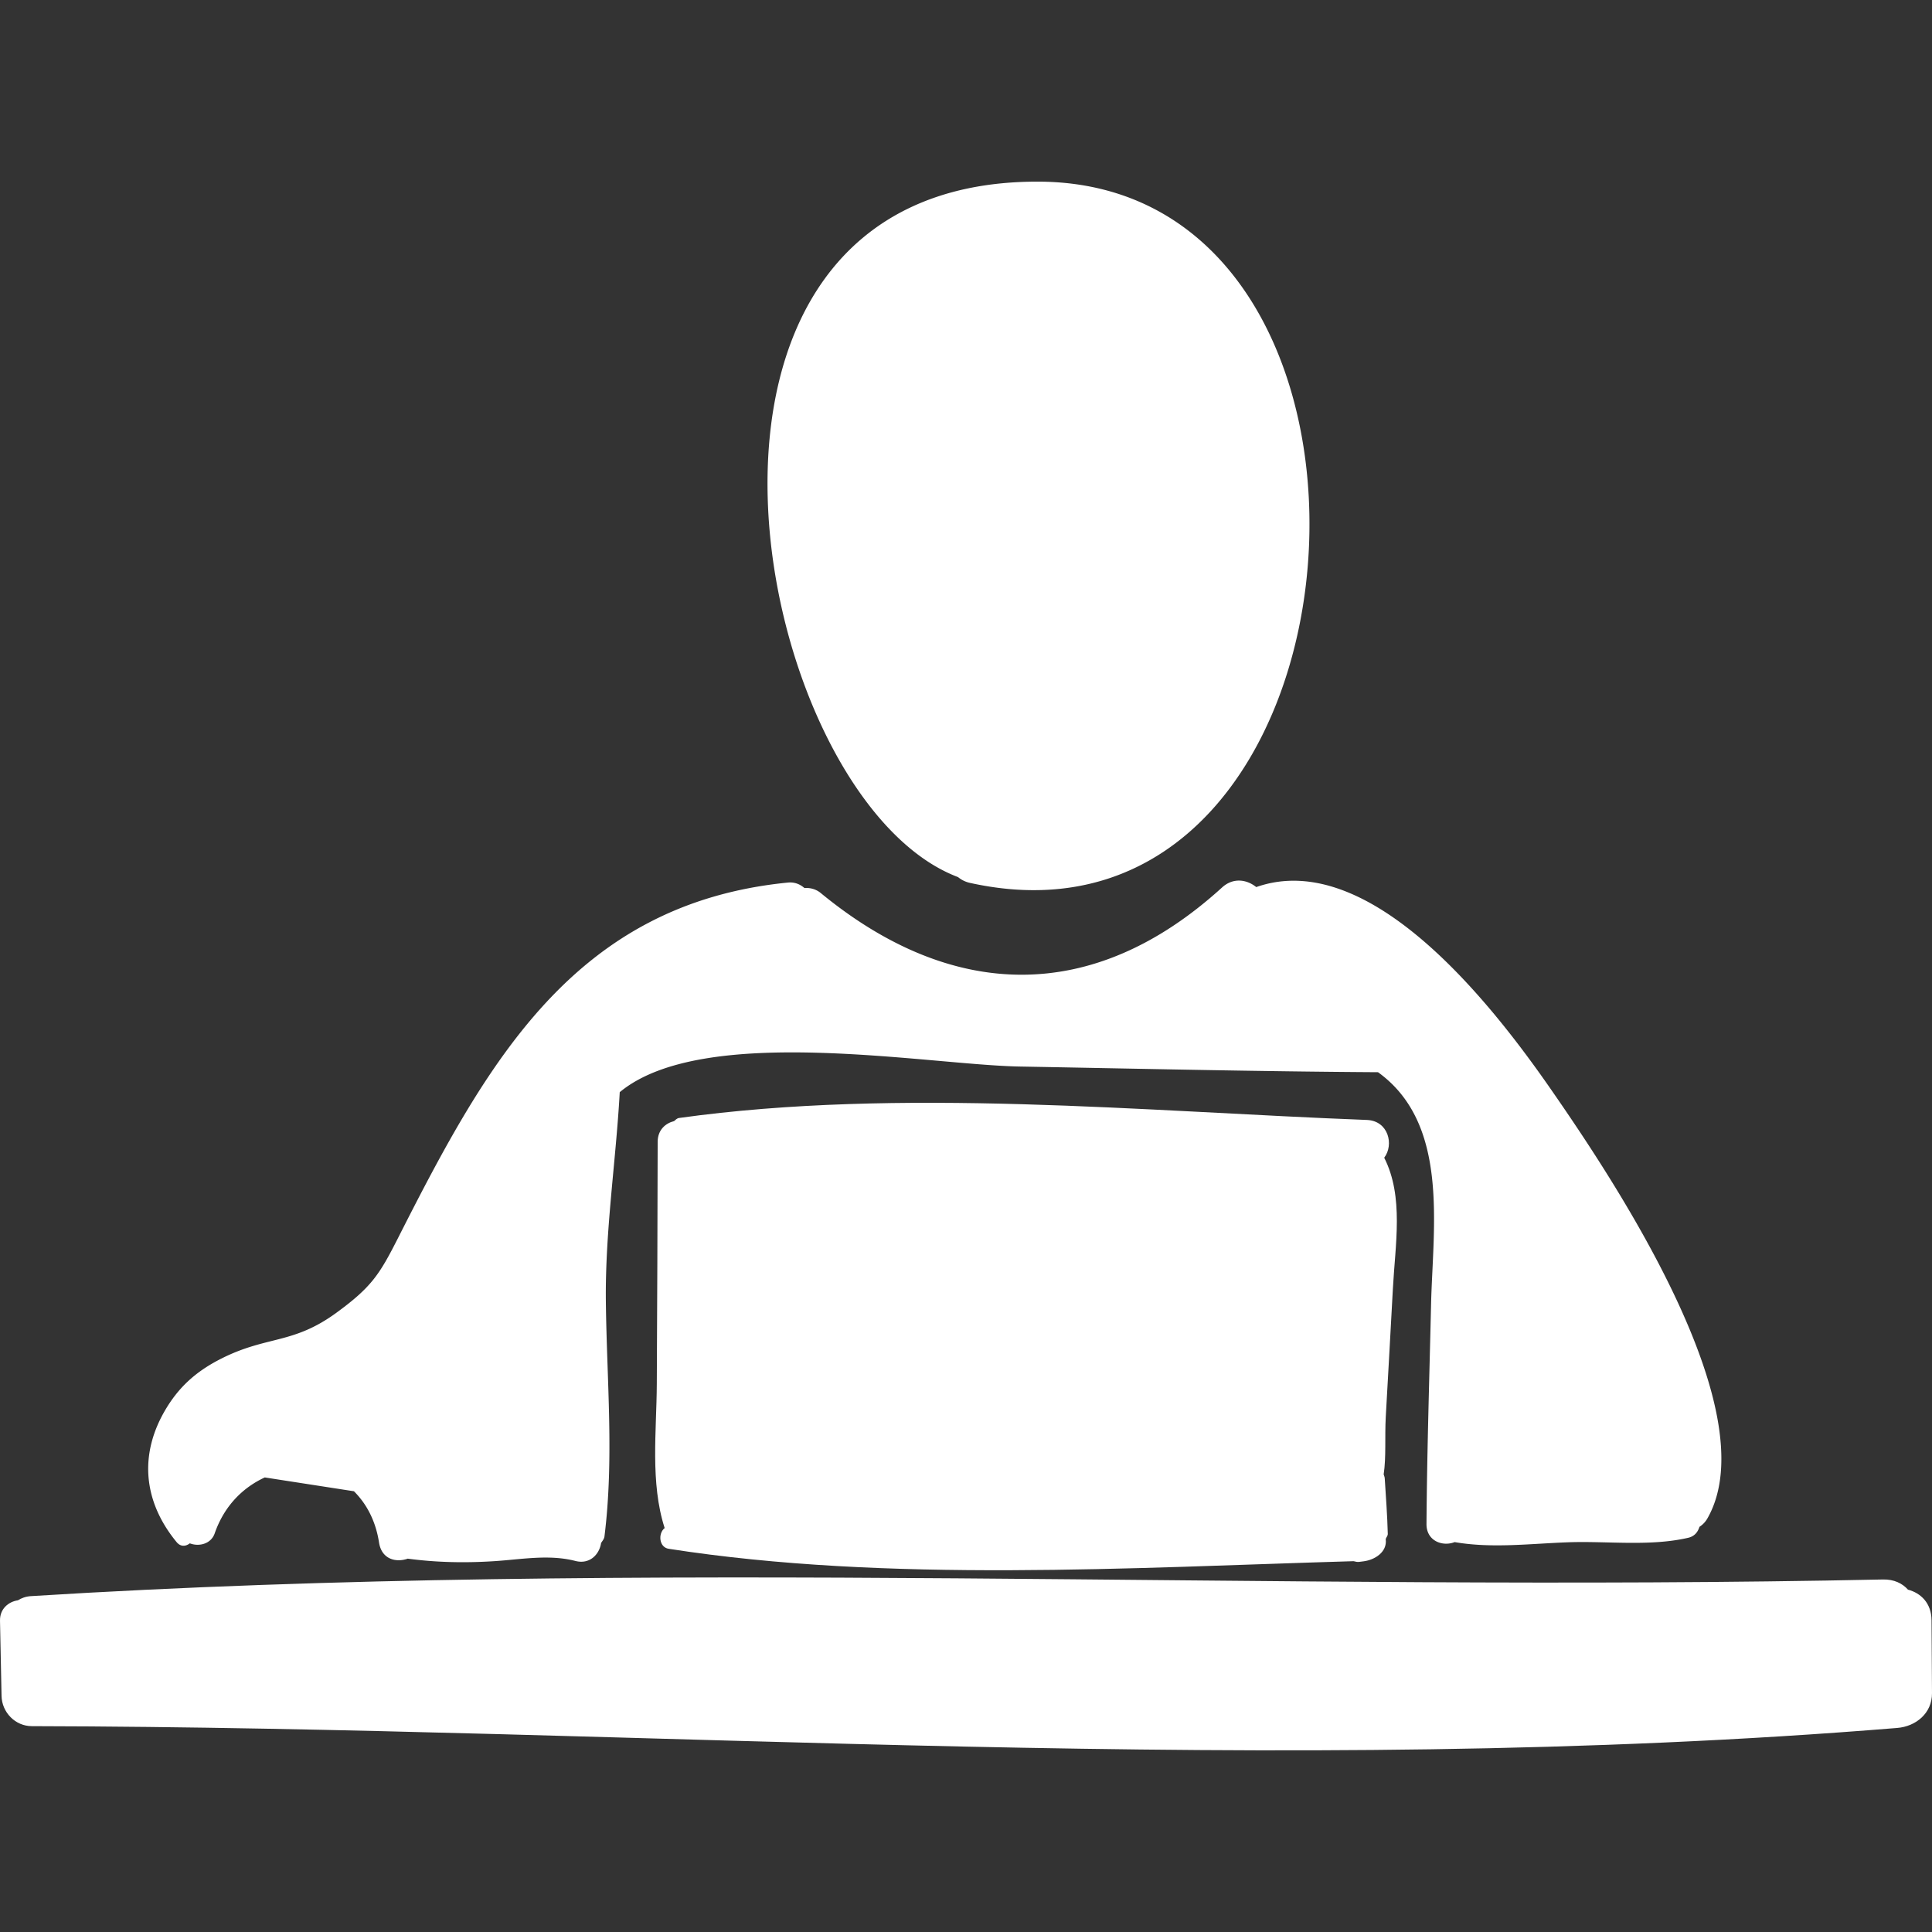 <svg xmlns="http://www.w3.org/2000/svg" version="1.1" xmlns:xlink="http://www.w3.org/1999/xlink" width="512" height="512" x="0" y="0" viewBox="0 0 425.166 425.166" style="enable-background:new 0 0 512 512" xml:space="preserve" class=""><rect x="0" y="0" width="425.166" height="425.166" fill="#333333" stroke="none"/><g><path d="M228.449 39.973c-89.746-.18-63.018 135.93-17.618 153.046a6.183 6.183 0 0 0 2.627 1.275c90.514 20.002 102.687-154.145 14.991-154.321z" fill="#ffffff" opacity="1" data-original="#000000" class=""></path><path d="M341.251 239.649c-12.41-17.879-39.598-53.286-64.797-44.433-2.037-1.651-5.037-2.176-7.526.09-28.498 25.948-59.588 24.837-88.304 1.224-1.087-.893-2.368-1.191-3.601-1.108-.944-.824-2.145-1.348-3.654-1.197-47.018 4.669-66.208 39.629-85.721 78.112-4.09 8.062-5.809 10.864-13.659 16.585-9.547 6.958-15.172 4.987-25.208 10.021-5.093 2.556-8.956 5.76-12.006 10.679-6.377 10.281-5.229 20.841 2.087 29.739.904 1.1 2.052.946 2.912.273 1.962.773 4.651.174 5.472-2.187 2.145-6.178 6.317-10.143 11.023-12.313l19.624 3.041c2.685 2.683 4.756 6.358 5.521 11.288.564 3.634 3.653 4.481 6.343 3.534.016.003.021.016.038.019 6.395.842 12.603.954 19.05.538 5.898-.381 11.958-1.541 17.773-.043 3.185.819 5.293-1.459 5.663-3.96.293-.458.67-.868.742-1.438 2.143-17.206.5-34.429.307-51.698-.173-15.515 2.2-30.701 3.055-46.066 18.41-15.261 67.618-6.008 88.043-5.641 26.273.473 52.549 1.092 78.825 1.249 15.794 11.389 12.063 34.05 11.672 51.22-.368 16.062-.889 32.135-1.004 48.201-.027 3.742 3.532 5.032 6.196 3.985 8.19 1.42 16.645.339 24.929.041 8.723-.314 17.935.959 26.439-.983 1.475-.335 2.156-1.316 2.507-2.419a5.334 5.334 0 0 0 1.77-1.885c13.509-23.821-21.436-75.63-34.511-94.468z" fill="#ffffff" opacity="1" data-original="#000000" class=""></path><path d="M306.521 283.687c.514-9.818 2.46-20.32-1.905-28.912 2.194-2.859.935-8.131-3.811-8.312-49.113-1.861-102.63-7.225-151.352-.436-.498.069-.776.412-1.111.689-1.952.493-3.609 1.98-3.612 4.576-.016 17.762-.11 35.525-.191 53.289-.045 10.293-1.482 21.732 1.729 31.688-1.489 1.181-1.25 4.232.877 4.564 48.277 7.519 101.839 4.155 150.728 2.73.414.107.833.206 1.25.151.335-.041.667-.085 1.003-.129 2.344-.301 5.167-1.979 4.83-4.83l-.009-.075c.132-.415.467-.643.454-1.165-.1-4.067-.414-8.124-.668-12.185-.02-.329-.154-.581-.235-.868.583-3.855.214-8.212.465-12.72.516-9.352 1.065-18.702 1.558-28.055zM425.066 356.582c-.024-3.814-2.381-6.014-5.184-6.755-1.235-1.381-3.062-2.289-5.506-2.238-135.366 2.874-272.596-4.775-407.589 3.665-1.15.072-2.053.438-2.84.913-2.102.326-4.001 1.883-3.946 4.5L.34 373.2c.074 3.609 2.996 6.66 6.667 6.667 136.81.286 273.911 11.575 410.509.395 4.103-.335 7.676-3.232 7.649-7.649l-.099-16.031z" fill="#ffffff" opacity="1" data-original="#000000" class=""></path></g></svg>